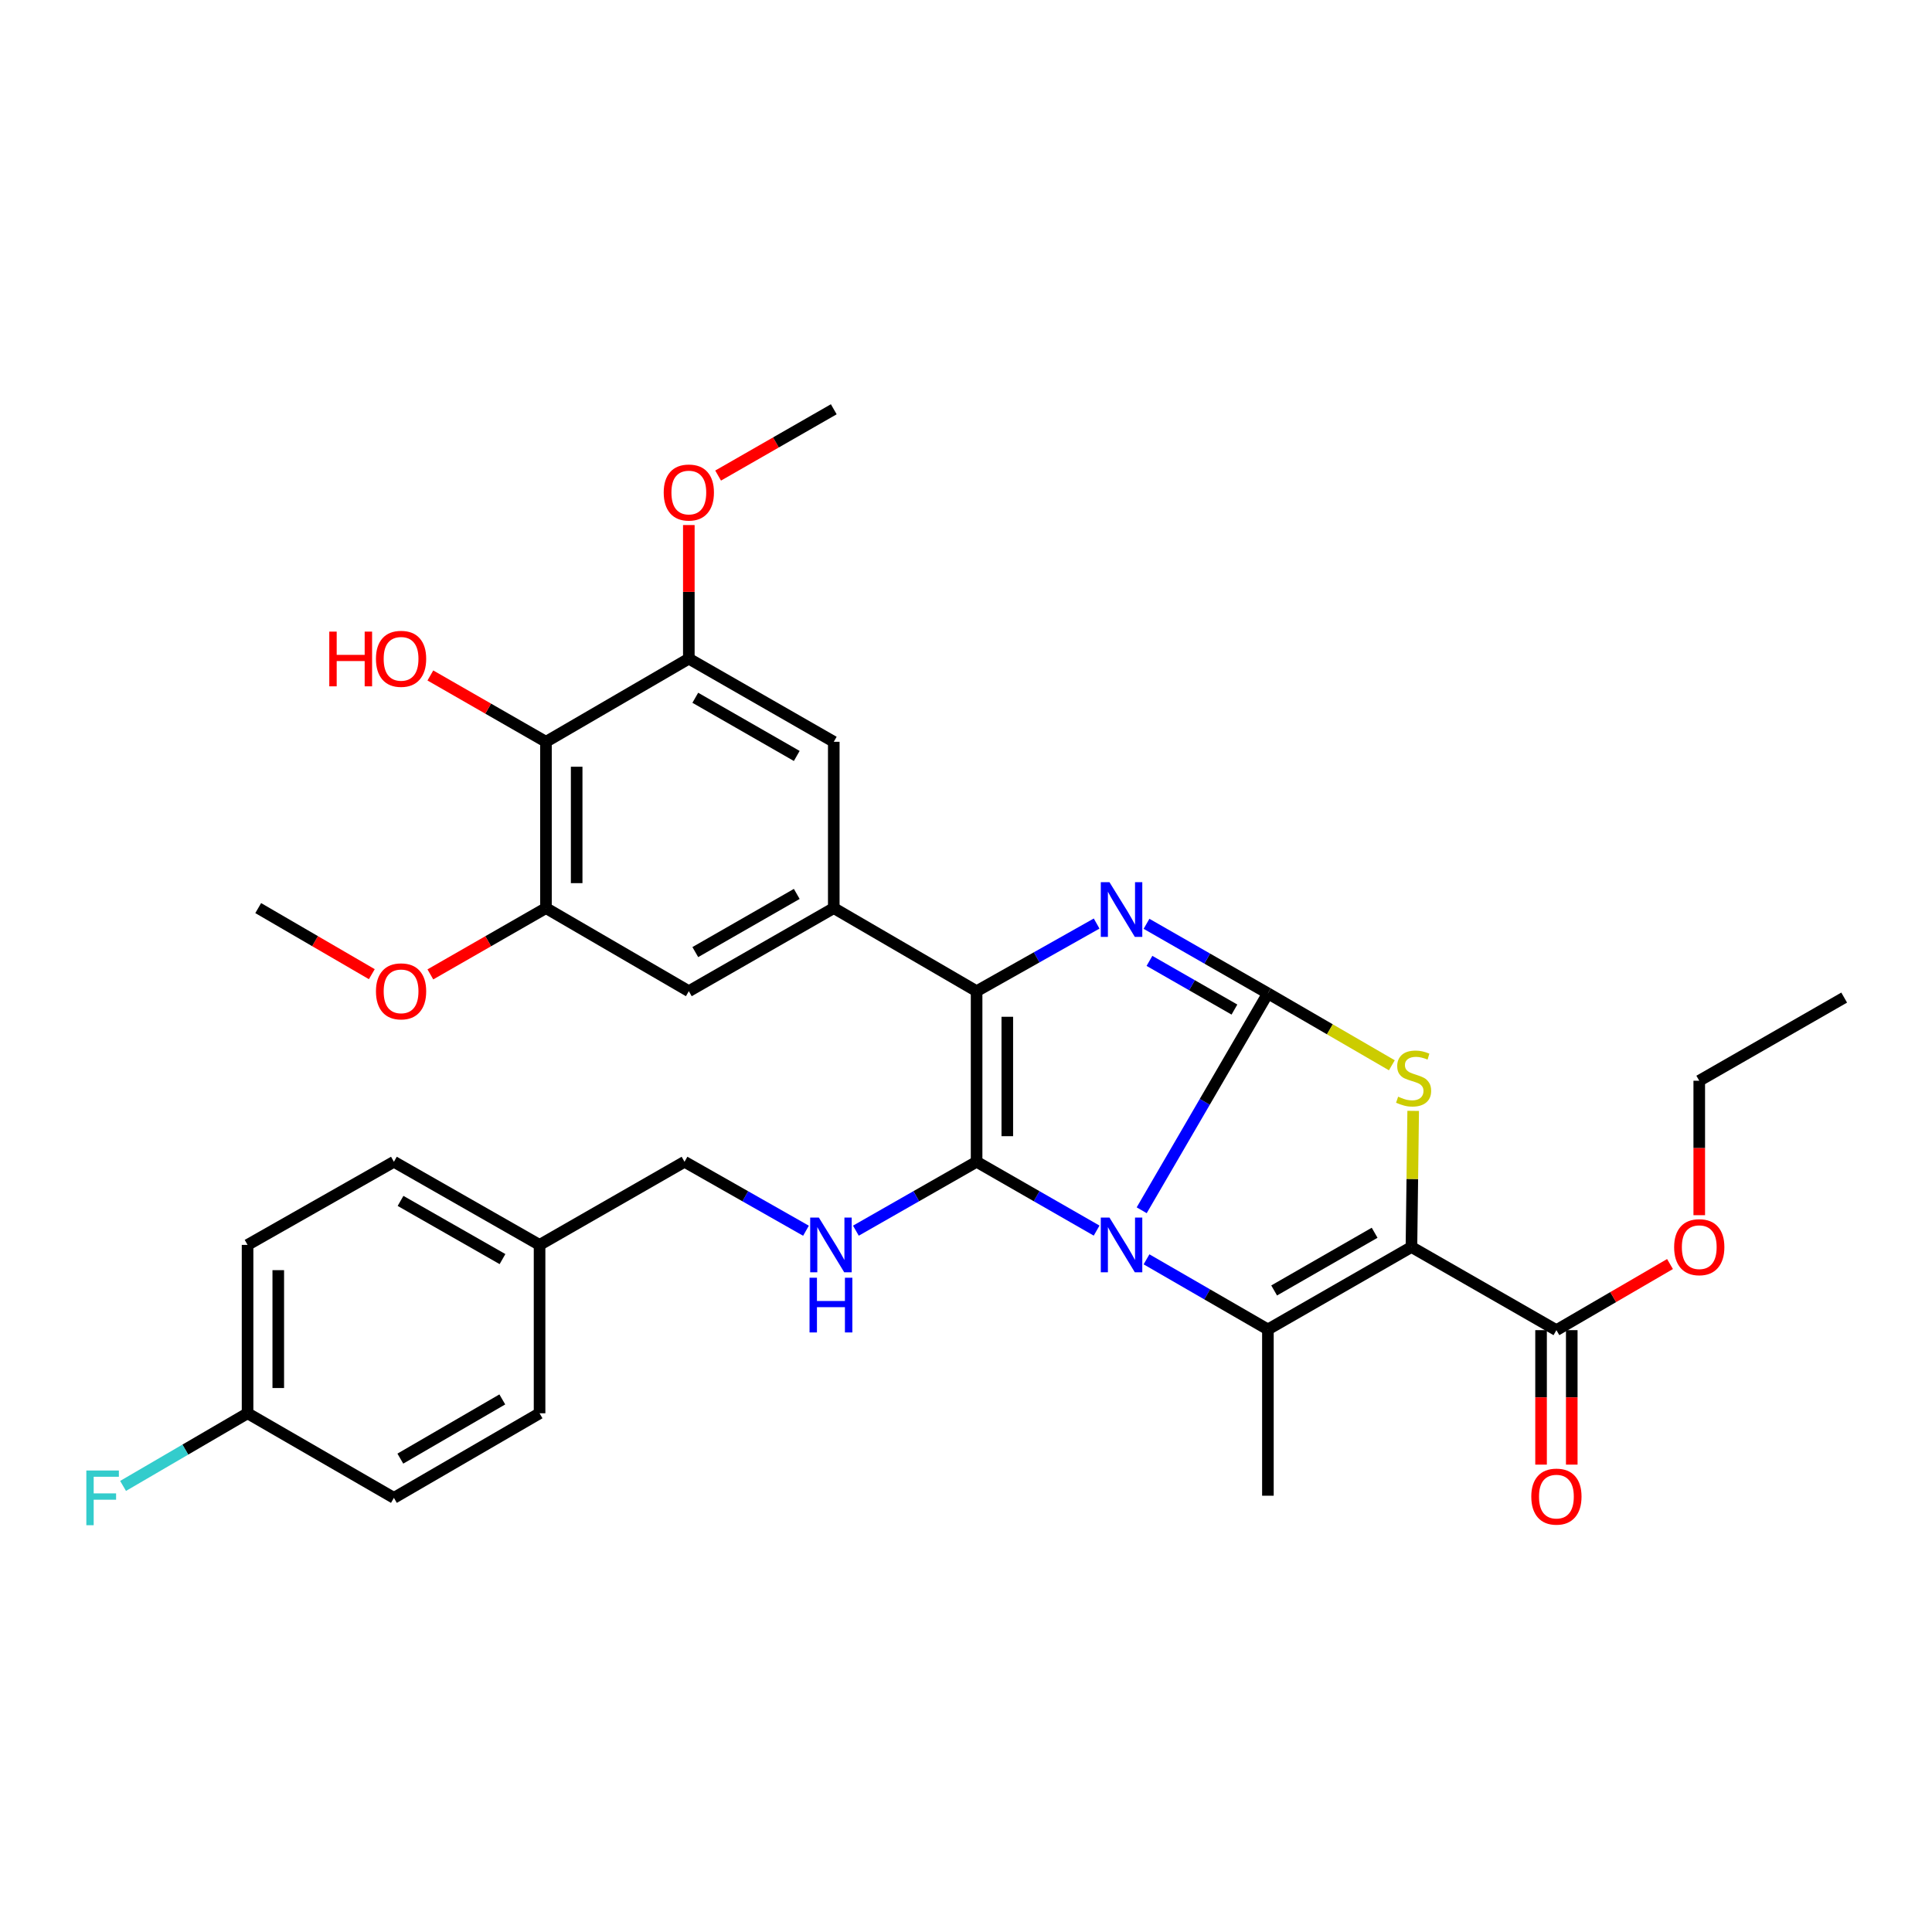 <?xml version='1.0' encoding='iso-8859-1'?>
<svg version='1.1' baseProfile='full'
              xmlns='http://www.w3.org/2000/svg'
                      xmlns:rdkit='http://www.rdkit.org/xml'
                      xmlns:xlink='http://www.w3.org/1999/xlink'
                  xml:space='preserve'
width='1000px' height='1000px' viewBox='0 0 1000 1000'>
<!-- END OF HEADER -->
<rect style='opacity:1.0;fill:#FFFFFF;stroke:none' width='1000' height='1000' x='0' y='0'> </rect>
<path class='bond-0' d='M 590.939,626.434 L 623.602,570.297' style='fill:none;fill-rule:evenodd;stroke:#0000FF;stroke-width:6px;stroke-linecap:butt;stroke-linejoin:miter;stroke-opacity:1' />
<path class='bond-0' d='M 623.602,570.297 L 656.265,514.16' style='fill:none;fill-rule:evenodd;stroke:#000000;stroke-width:6px;stroke-linecap:butt;stroke-linejoin:miter;stroke-opacity:1' />
<path class='bond-1' d='M 567.607,636.96 L 536.547,619.145' style='fill:none;fill-rule:evenodd;stroke:#0000FF;stroke-width:6px;stroke-linecap:butt;stroke-linejoin:miter;stroke-opacity:1' />
<path class='bond-1' d='M 536.547,619.145 L 505.487,601.331' style='fill:none;fill-rule:evenodd;stroke:#000000;stroke-width:6px;stroke-linecap:butt;stroke-linejoin:miter;stroke-opacity:1' />
<path class='bond-3' d='M 593.437,651.827 L 624.851,669.974' style='fill:none;fill-rule:evenodd;stroke:#0000FF;stroke-width:6px;stroke-linecap:butt;stroke-linejoin:miter;stroke-opacity:1' />
<path class='bond-3' d='M 624.851,669.974 L 656.265,688.121' style='fill:none;fill-rule:evenodd;stroke:#000000;stroke-width:6px;stroke-linecap:butt;stroke-linejoin:miter;stroke-opacity:1' />
<path class='bond-4' d='M 656.265,514.16 L 624.848,496.162' style='fill:none;fill-rule:evenodd;stroke:#000000;stroke-width:6px;stroke-linecap:butt;stroke-linejoin:miter;stroke-opacity:1' />
<path class='bond-4' d='M 624.848,496.162 L 593.432,478.164' style='fill:none;fill-rule:evenodd;stroke:#0000FF;stroke-width:6px;stroke-linecap:butt;stroke-linejoin:miter;stroke-opacity:1' />
<path class='bond-4' d='M 638.941,522.549 L 616.949,509.951' style='fill:none;fill-rule:evenodd;stroke:#000000;stroke-width:6px;stroke-linecap:butt;stroke-linejoin:miter;stroke-opacity:1' />
<path class='bond-4' d='M 616.949,509.951 L 594.958,497.352' style='fill:none;fill-rule:evenodd;stroke:#0000FF;stroke-width:6px;stroke-linecap:butt;stroke-linejoin:miter;stroke-opacity:1' />
<path class='bond-6' d='M 656.265,514.16 L 688.34,532.774' style='fill:none;fill-rule:evenodd;stroke:#000000;stroke-width:6px;stroke-linecap:butt;stroke-linejoin:miter;stroke-opacity:1' />
<path class='bond-6' d='M 688.34,532.774 L 720.416,551.388' style='fill:none;fill-rule:evenodd;stroke:#CCCC00;stroke-width:6px;stroke-linecap:butt;stroke-linejoin:miter;stroke-opacity:1' />
<path class='bond-5' d='M 505.487,601.331 L 505.487,513.039' style='fill:none;fill-rule:evenodd;stroke:#000000;stroke-width:6px;stroke-linecap:butt;stroke-linejoin:miter;stroke-opacity:1' />
<path class='bond-5' d='M 521.378,588.087 L 521.378,526.283' style='fill:none;fill-rule:evenodd;stroke:#000000;stroke-width:6px;stroke-linecap:butt;stroke-linejoin:miter;stroke-opacity:1' />
<path class='bond-8' d='M 505.487,601.331 L 474.245,619.161' style='fill:none;fill-rule:evenodd;stroke:#000000;stroke-width:6px;stroke-linecap:butt;stroke-linejoin:miter;stroke-opacity:1' />
<path class='bond-8' d='M 474.245,619.161 L 443.004,636.992' style='fill:none;fill-rule:evenodd;stroke:#0000FF;stroke-width:6px;stroke-linecap:butt;stroke-linejoin:miter;stroke-opacity:1' />
<path class='bond-2' d='M 730.563,645.454 L 656.265,688.121' style='fill:none;fill-rule:evenodd;stroke:#000000;stroke-width:6px;stroke-linecap:butt;stroke-linejoin:miter;stroke-opacity:1' />
<path class='bond-2' d='M 711.505,638.074 L 659.496,667.941' style='fill:none;fill-rule:evenodd;stroke:#000000;stroke-width:6px;stroke-linecap:butt;stroke-linejoin:miter;stroke-opacity:1' />
<path class='bond-9' d='M 730.563,645.454 L 805.595,688.483' style='fill:none;fill-rule:evenodd;stroke:#000000;stroke-width:6px;stroke-linecap:butt;stroke-linejoin:miter;stroke-opacity:1' />
<path class='bond-34' d='M 730.563,645.454 L 731.011,610.223' style='fill:none;fill-rule:evenodd;stroke:#000000;stroke-width:6px;stroke-linecap:butt;stroke-linejoin:miter;stroke-opacity:1' />
<path class='bond-34' d='M 731.011,610.223 L 731.459,574.991' style='fill:none;fill-rule:evenodd;stroke:#CCCC00;stroke-width:6px;stroke-linecap:butt;stroke-linejoin:miter;stroke-opacity:1' />
<path class='bond-17' d='M 656.265,688.121 L 656.265,774.179' style='fill:none;fill-rule:evenodd;stroke:#000000;stroke-width:6px;stroke-linecap:butt;stroke-linejoin:miter;stroke-opacity:1' />
<path class='bond-33' d='M 567.616,478.026 L 536.552,495.533' style='fill:none;fill-rule:evenodd;stroke:#0000FF;stroke-width:6px;stroke-linecap:butt;stroke-linejoin:miter;stroke-opacity:1' />
<path class='bond-33' d='M 536.552,495.533 L 505.487,513.039' style='fill:none;fill-rule:evenodd;stroke:#000000;stroke-width:6px;stroke-linecap:butt;stroke-linejoin:miter;stroke-opacity:1' />
<path class='bond-7' d='M 505.487,513.039 L 431.559,470.028' style='fill:none;fill-rule:evenodd;stroke:#000000;stroke-width:6px;stroke-linecap:butt;stroke-linejoin:miter;stroke-opacity:1' />
<path class='bond-13' d='M 431.559,470.028 L 431.559,383.952' style='fill:none;fill-rule:evenodd;stroke:#000000;stroke-width:6px;stroke-linecap:butt;stroke-linejoin:miter;stroke-opacity:1' />
<path class='bond-14' d='M 431.559,470.028 L 356.536,513.039' style='fill:none;fill-rule:evenodd;stroke:#000000;stroke-width:6px;stroke-linecap:butt;stroke-linejoin:miter;stroke-opacity:1' />
<path class='bond-14' d='M 412.402,462.694 L 359.886,492.802' style='fill:none;fill-rule:evenodd;stroke:#000000;stroke-width:6px;stroke-linecap:butt;stroke-linejoin:miter;stroke-opacity:1' />
<path class='bond-16' d='M 417.175,637.025 L 385.743,619.178' style='fill:none;fill-rule:evenodd;stroke:#0000FF;stroke-width:6px;stroke-linecap:butt;stroke-linejoin:miter;stroke-opacity:1' />
<path class='bond-16' d='M 385.743,619.178 L 354.311,601.331' style='fill:none;fill-rule:evenodd;stroke:#000000;stroke-width:6px;stroke-linecap:butt;stroke-linejoin:miter;stroke-opacity:1' />
<path class='bond-15' d='M 797.649,688.483 L 797.649,723.285' style='fill:none;fill-rule:evenodd;stroke:#000000;stroke-width:6px;stroke-linecap:butt;stroke-linejoin:miter;stroke-opacity:1' />
<path class='bond-15' d='M 797.649,723.285 L 797.649,758.087' style='fill:none;fill-rule:evenodd;stroke:#FF0000;stroke-width:6px;stroke-linecap:butt;stroke-linejoin:miter;stroke-opacity:1' />
<path class='bond-15' d='M 813.54,688.483 L 813.54,723.285' style='fill:none;fill-rule:evenodd;stroke:#000000;stroke-width:6px;stroke-linecap:butt;stroke-linejoin:miter;stroke-opacity:1' />
<path class='bond-15' d='M 813.54,723.285 L 813.54,758.087' style='fill:none;fill-rule:evenodd;stroke:#FF0000;stroke-width:6px;stroke-linecap:butt;stroke-linejoin:miter;stroke-opacity:1' />
<path class='bond-19' d='M 805.595,688.483 L 834.994,671.374' style='fill:none;fill-rule:evenodd;stroke:#000000;stroke-width:6px;stroke-linecap:butt;stroke-linejoin:miter;stroke-opacity:1' />
<path class='bond-19' d='M 834.994,671.374 L 864.393,654.265' style='fill:none;fill-rule:evenodd;stroke:#FF0000;stroke-width:6px;stroke-linecap:butt;stroke-linejoin:miter;stroke-opacity:1' />
<path class='bond-10' d='M 282.591,383.952 L 282.591,470.028' style='fill:none;fill-rule:evenodd;stroke:#000000;stroke-width:6px;stroke-linecap:butt;stroke-linejoin:miter;stroke-opacity:1' />
<path class='bond-10' d='M 298.481,396.864 L 298.481,457.117' style='fill:none;fill-rule:evenodd;stroke:#000000;stroke-width:6px;stroke-linecap:butt;stroke-linejoin:miter;stroke-opacity:1' />
<path class='bond-18' d='M 282.591,383.952 L 252.673,366.787' style='fill:none;fill-rule:evenodd;stroke:#000000;stroke-width:6px;stroke-linecap:butt;stroke-linejoin:miter;stroke-opacity:1' />
<path class='bond-18' d='M 252.673,366.787 L 222.756,349.622' style='fill:none;fill-rule:evenodd;stroke:#FF0000;stroke-width:6px;stroke-linecap:butt;stroke-linejoin:miter;stroke-opacity:1' />
<path class='bond-35' d='M 282.591,383.952 L 356.536,340.923' style='fill:none;fill-rule:evenodd;stroke:#000000;stroke-width:6px;stroke-linecap:butt;stroke-linejoin:miter;stroke-opacity:1' />
<path class='bond-11' d='M 356.536,340.923 L 431.559,383.952' style='fill:none;fill-rule:evenodd;stroke:#000000;stroke-width:6px;stroke-linecap:butt;stroke-linejoin:miter;stroke-opacity:1' />
<path class='bond-11' d='M 359.883,361.162 L 412.399,391.283' style='fill:none;fill-rule:evenodd;stroke:#000000;stroke-width:6px;stroke-linecap:butt;stroke-linejoin:miter;stroke-opacity:1' />
<path class='bond-20' d='M 356.536,340.923 L 356.536,306.341' style='fill:none;fill-rule:evenodd;stroke:#000000;stroke-width:6px;stroke-linecap:butt;stroke-linejoin:miter;stroke-opacity:1' />
<path class='bond-20' d='M 356.536,306.341 L 356.536,271.76' style='fill:none;fill-rule:evenodd;stroke:#FF0000;stroke-width:6px;stroke-linecap:butt;stroke-linejoin:miter;stroke-opacity:1' />
<path class='bond-12' d='M 282.591,470.028 L 356.536,513.039' style='fill:none;fill-rule:evenodd;stroke:#000000;stroke-width:6px;stroke-linecap:butt;stroke-linejoin:miter;stroke-opacity:1' />
<path class='bond-21' d='M 282.591,470.028 L 252.673,487.186' style='fill:none;fill-rule:evenodd;stroke:#000000;stroke-width:6px;stroke-linecap:butt;stroke-linejoin:miter;stroke-opacity:1' />
<path class='bond-21' d='M 252.673,487.186 L 222.756,504.344' style='fill:none;fill-rule:evenodd;stroke:#FF0000;stroke-width:6px;stroke-linecap:butt;stroke-linejoin:miter;stroke-opacity:1' />
<path class='bond-23' d='M 354.311,601.331 L 279.28,644.36' style='fill:none;fill-rule:evenodd;stroke:#000000;stroke-width:6px;stroke-linecap:butt;stroke-linejoin:miter;stroke-opacity:1' />
<path class='bond-29' d='M 879.532,628.983 L 879.532,594.185' style='fill:none;fill-rule:evenodd;stroke:#FF0000;stroke-width:6px;stroke-linecap:butt;stroke-linejoin:miter;stroke-opacity:1' />
<path class='bond-29' d='M 879.532,594.185 L 879.532,559.388' style='fill:none;fill-rule:evenodd;stroke:#000000;stroke-width:6px;stroke-linecap:butt;stroke-linejoin:miter;stroke-opacity:1' />
<path class='bond-31' d='M 371.698,246.155 L 401.628,228.996' style='fill:none;fill-rule:evenodd;stroke:#FF0000;stroke-width:6px;stroke-linecap:butt;stroke-linejoin:miter;stroke-opacity:1' />
<path class='bond-31' d='M 401.628,228.996 L 431.559,211.836' style='fill:none;fill-rule:evenodd;stroke:#000000;stroke-width:6px;stroke-linecap:butt;stroke-linejoin:miter;stroke-opacity:1' />
<path class='bond-30' d='M 192.456,504.234 L 163.052,487.131' style='fill:none;fill-rule:evenodd;stroke:#FF0000;stroke-width:6px;stroke-linecap:butt;stroke-linejoin:miter;stroke-opacity:1' />
<path class='bond-30' d='M 163.052,487.131 L 133.649,470.028' style='fill:none;fill-rule:evenodd;stroke:#000000;stroke-width:6px;stroke-linecap:butt;stroke-linejoin:miter;stroke-opacity:1' />
<path class='bond-22' d='M 128.14,731.512 L 128.14,644.36' style='fill:none;fill-rule:evenodd;stroke:#000000;stroke-width:6px;stroke-linecap:butt;stroke-linejoin:miter;stroke-opacity:1' />
<path class='bond-22' d='M 144.031,718.44 L 144.031,657.433' style='fill:none;fill-rule:evenodd;stroke:#000000;stroke-width:6px;stroke-linecap:butt;stroke-linejoin:miter;stroke-opacity:1' />
<path class='bond-24' d='M 128.14,731.512 L 95.92,750.312' style='fill:none;fill-rule:evenodd;stroke:#000000;stroke-width:6px;stroke-linecap:butt;stroke-linejoin:miter;stroke-opacity:1' />
<path class='bond-24' d='M 95.92,750.312 L 63.7,769.112' style='fill:none;fill-rule:evenodd;stroke:#33CCCC;stroke-width:6px;stroke-linecap:butt;stroke-linejoin:miter;stroke-opacity:1' />
<path class='bond-36' d='M 128.14,731.512 L 203.887,775.292' style='fill:none;fill-rule:evenodd;stroke:#000000;stroke-width:6px;stroke-linecap:butt;stroke-linejoin:miter;stroke-opacity:1' />
<path class='bond-27' d='M 279.28,644.36 L 279.28,731.512' style='fill:none;fill-rule:evenodd;stroke:#000000;stroke-width:6px;stroke-linecap:butt;stroke-linejoin:miter;stroke-opacity:1' />
<path class='bond-28' d='M 279.28,644.36 L 203.887,601.331' style='fill:none;fill-rule:evenodd;stroke:#000000;stroke-width:6px;stroke-linecap:butt;stroke-linejoin:miter;stroke-opacity:1' />
<path class='bond-28' d='M 260.094,651.707 L 207.319,621.586' style='fill:none;fill-rule:evenodd;stroke:#000000;stroke-width:6px;stroke-linecap:butt;stroke-linejoin:miter;stroke-opacity:1' />
<path class='bond-25' d='M 203.887,775.292 L 279.28,731.512' style='fill:none;fill-rule:evenodd;stroke:#000000;stroke-width:6px;stroke-linecap:butt;stroke-linejoin:miter;stroke-opacity:1' />
<path class='bond-25' d='M 207.216,754.983 L 259.991,724.337' style='fill:none;fill-rule:evenodd;stroke:#000000;stroke-width:6px;stroke-linecap:butt;stroke-linejoin:miter;stroke-opacity:1' />
<path class='bond-26' d='M 128.14,644.36 L 203.887,601.331' style='fill:none;fill-rule:evenodd;stroke:#000000;stroke-width:6px;stroke-linecap:butt;stroke-linejoin:miter;stroke-opacity:1' />
<path class='bond-32' d='M 879.532,559.388 L 954.545,516.35' style='fill:none;fill-rule:evenodd;stroke:#000000;stroke-width:6px;stroke-linecap:butt;stroke-linejoin:miter;stroke-opacity:1' />
<path  class='atom-0' d='M 574.249 630.2
L 583.529 645.2
Q 584.449 646.68, 585.929 649.36
Q 587.409 652.04, 587.489 652.2
L 587.489 630.2
L 591.249 630.2
L 591.249 658.52
L 587.369 658.52
L 577.409 642.12
Q 576.249 640.2, 575.009 638
Q 573.809 635.8, 573.449 635.12
L 573.449 658.52
L 569.769 658.52
L 569.769 630.2
L 574.249 630.2
' fill='#0000FF'/>
<path  class='atom-5' d='M 574.249 456.601
L 583.529 471.601
Q 584.449 473.081, 585.929 475.761
Q 587.409 478.441, 587.489 478.601
L 587.489 456.601
L 591.249 456.601
L 591.249 484.921
L 587.369 484.921
L 577.409 468.521
Q 576.249 466.601, 575.009 464.401
Q 573.809 462.201, 573.449 461.521
L 573.449 484.921
L 569.769 484.921
L 569.769 456.601
L 574.249 456.601
' fill='#0000FF'/>
<path  class='atom-7' d='M 723.676 567.642
Q 723.996 567.762, 725.316 568.322
Q 726.636 568.882, 728.076 569.242
Q 729.556 569.562, 730.996 569.562
Q 733.676 569.562, 735.236 568.282
Q 736.796 566.962, 736.796 564.682
Q 736.796 563.122, 735.996 562.162
Q 735.236 561.202, 734.036 560.682
Q 732.836 560.162, 730.836 559.562
Q 728.316 558.802, 726.796 558.082
Q 725.316 557.362, 724.236 555.842
Q 723.196 554.322, 723.196 551.762
Q 723.196 548.202, 725.596 546.002
Q 728.036 543.802, 732.836 543.802
Q 736.116 543.802, 739.836 545.362
L 738.916 548.442
Q 735.516 547.042, 732.956 547.042
Q 730.196 547.042, 728.676 548.202
Q 727.156 549.322, 727.196 551.282
Q 727.196 552.802, 727.956 553.722
Q 728.756 554.642, 729.876 555.162
Q 731.036 555.682, 732.956 556.282
Q 735.516 557.082, 737.036 557.882
Q 738.556 558.682, 739.636 560.322
Q 740.756 561.922, 740.756 564.682
Q 740.756 568.602, 738.116 570.722
Q 735.516 572.802, 731.156 572.802
Q 728.636 572.802, 726.716 572.242
Q 724.836 571.722, 722.596 570.802
L 723.676 567.642
' fill='#CCCC00'/>
<path  class='atom-9' d='M 423.833 630.2
L 433.113 645.2
Q 434.033 646.68, 435.513 649.36
Q 436.993 652.04, 437.073 652.2
L 437.073 630.2
L 440.833 630.2
L 440.833 658.52
L 436.953 658.52
L 426.993 642.12
Q 425.833 640.2, 424.593 638
Q 423.393 635.8, 423.033 635.12
L 423.033 658.52
L 419.353 658.52
L 419.353 630.2
L 423.833 630.2
' fill='#0000FF'/>
<path  class='atom-9' d='M 419.013 661.352
L 422.853 661.352
L 422.853 673.392
L 437.333 673.392
L 437.333 661.352
L 441.173 661.352
L 441.173 689.672
L 437.333 689.672
L 437.333 676.592
L 422.853 676.592
L 422.853 689.672
L 419.013 689.672
L 419.013 661.352
' fill='#0000FF'/>
<path  class='atom-16' d='M 792.595 774.639
Q 792.595 767.839, 795.955 764.039
Q 799.315 760.239, 805.595 760.239
Q 811.875 760.239, 815.235 764.039
Q 818.595 767.839, 818.595 774.639
Q 818.595 781.519, 815.195 785.439
Q 811.795 789.319, 805.595 789.319
Q 799.355 789.319, 795.955 785.439
Q 792.595 781.559, 792.595 774.639
M 805.595 786.119
Q 809.915 786.119, 812.235 783.239
Q 814.595 780.319, 814.595 774.639
Q 814.595 769.079, 812.235 766.279
Q 809.915 763.439, 805.595 763.439
Q 801.275 763.439, 798.915 766.239
Q 796.595 769.039, 796.595 774.639
Q 796.595 780.359, 798.915 783.239
Q 801.275 786.119, 805.595 786.119
' fill='#FF0000'/>
<path  class='atom-19' d='M 170.434 326.923
L 174.274 326.923
L 174.274 338.963
L 188.754 338.963
L 188.754 326.923
L 192.594 326.923
L 192.594 355.243
L 188.754 355.243
L 188.754 342.163
L 174.274 342.163
L 174.274 355.243
L 170.434 355.243
L 170.434 326.923
' fill='#FF0000'/>
<path  class='atom-19' d='M 194.594 341.003
Q 194.594 334.203, 197.954 330.403
Q 201.314 326.603, 207.594 326.603
Q 213.874 326.603, 217.234 330.403
Q 220.594 334.203, 220.594 341.003
Q 220.594 347.883, 217.194 351.803
Q 213.794 355.683, 207.594 355.683
Q 201.354 355.683, 197.954 351.803
Q 194.594 347.923, 194.594 341.003
M 207.594 352.483
Q 211.914 352.483, 214.234 349.603
Q 216.594 346.683, 216.594 341.003
Q 216.594 335.443, 214.234 332.643
Q 211.914 329.803, 207.594 329.803
Q 203.274 329.803, 200.914 332.603
Q 198.594 335.403, 198.594 341.003
Q 198.594 346.723, 200.914 349.603
Q 203.274 352.483, 207.594 352.483
' fill='#FF0000'/>
<path  class='atom-20' d='M 866.532 645.534
Q 866.532 638.734, 869.892 634.934
Q 873.252 631.134, 879.532 631.134
Q 885.812 631.134, 889.172 634.934
Q 892.532 638.734, 892.532 645.534
Q 892.532 652.414, 889.132 656.334
Q 885.732 660.214, 879.532 660.214
Q 873.292 660.214, 869.892 656.334
Q 866.532 652.454, 866.532 645.534
M 879.532 657.014
Q 883.852 657.014, 886.172 654.134
Q 888.532 651.214, 888.532 645.534
Q 888.532 639.974, 886.172 637.174
Q 883.852 634.334, 879.532 634.334
Q 875.212 634.334, 872.852 637.134
Q 870.532 639.934, 870.532 645.534
Q 870.532 651.254, 872.852 654.134
Q 875.212 657.014, 879.532 657.014
' fill='#FF0000'/>
<path  class='atom-21' d='M 343.536 254.928
Q 343.536 248.128, 346.896 244.328
Q 350.256 240.528, 356.536 240.528
Q 362.816 240.528, 366.176 244.328
Q 369.536 248.128, 369.536 254.928
Q 369.536 261.808, 366.136 265.728
Q 362.736 269.608, 356.536 269.608
Q 350.296 269.608, 346.896 265.728
Q 343.536 261.848, 343.536 254.928
M 356.536 266.408
Q 360.856 266.408, 363.176 263.528
Q 365.536 260.608, 365.536 254.928
Q 365.536 249.368, 363.176 246.568
Q 360.856 243.728, 356.536 243.728
Q 352.216 243.728, 349.856 246.528
Q 347.536 249.328, 347.536 254.928
Q 347.536 260.648, 349.856 263.528
Q 352.216 266.408, 356.536 266.408
' fill='#FF0000'/>
<path  class='atom-22' d='M 194.594 513.119
Q 194.594 506.319, 197.954 502.519
Q 201.314 498.719, 207.594 498.719
Q 213.874 498.719, 217.234 502.519
Q 220.594 506.319, 220.594 513.119
Q 220.594 519.999, 217.194 523.919
Q 213.794 527.799, 207.594 527.799
Q 201.354 527.799, 197.954 523.919
Q 194.594 520.039, 194.594 513.119
M 207.594 524.599
Q 211.914 524.599, 214.234 521.719
Q 216.594 518.799, 216.594 513.119
Q 216.594 507.559, 214.234 504.759
Q 211.914 501.919, 207.594 501.919
Q 203.274 501.919, 200.914 504.719
Q 198.594 507.519, 198.594 513.119
Q 198.594 518.839, 200.914 521.719
Q 203.274 524.599, 207.594 524.599
' fill='#FF0000'/>
<path  class='atom-25' d='M 44.689 761.132
L 61.529 761.132
L 61.529 764.372
L 48.489 764.372
L 48.489 772.972
L 60.089 772.972
L 60.089 776.252
L 48.489 776.252
L 48.489 789.452
L 44.689 789.452
L 44.689 761.132
' fill='#33CCCC'/>
</svg>
